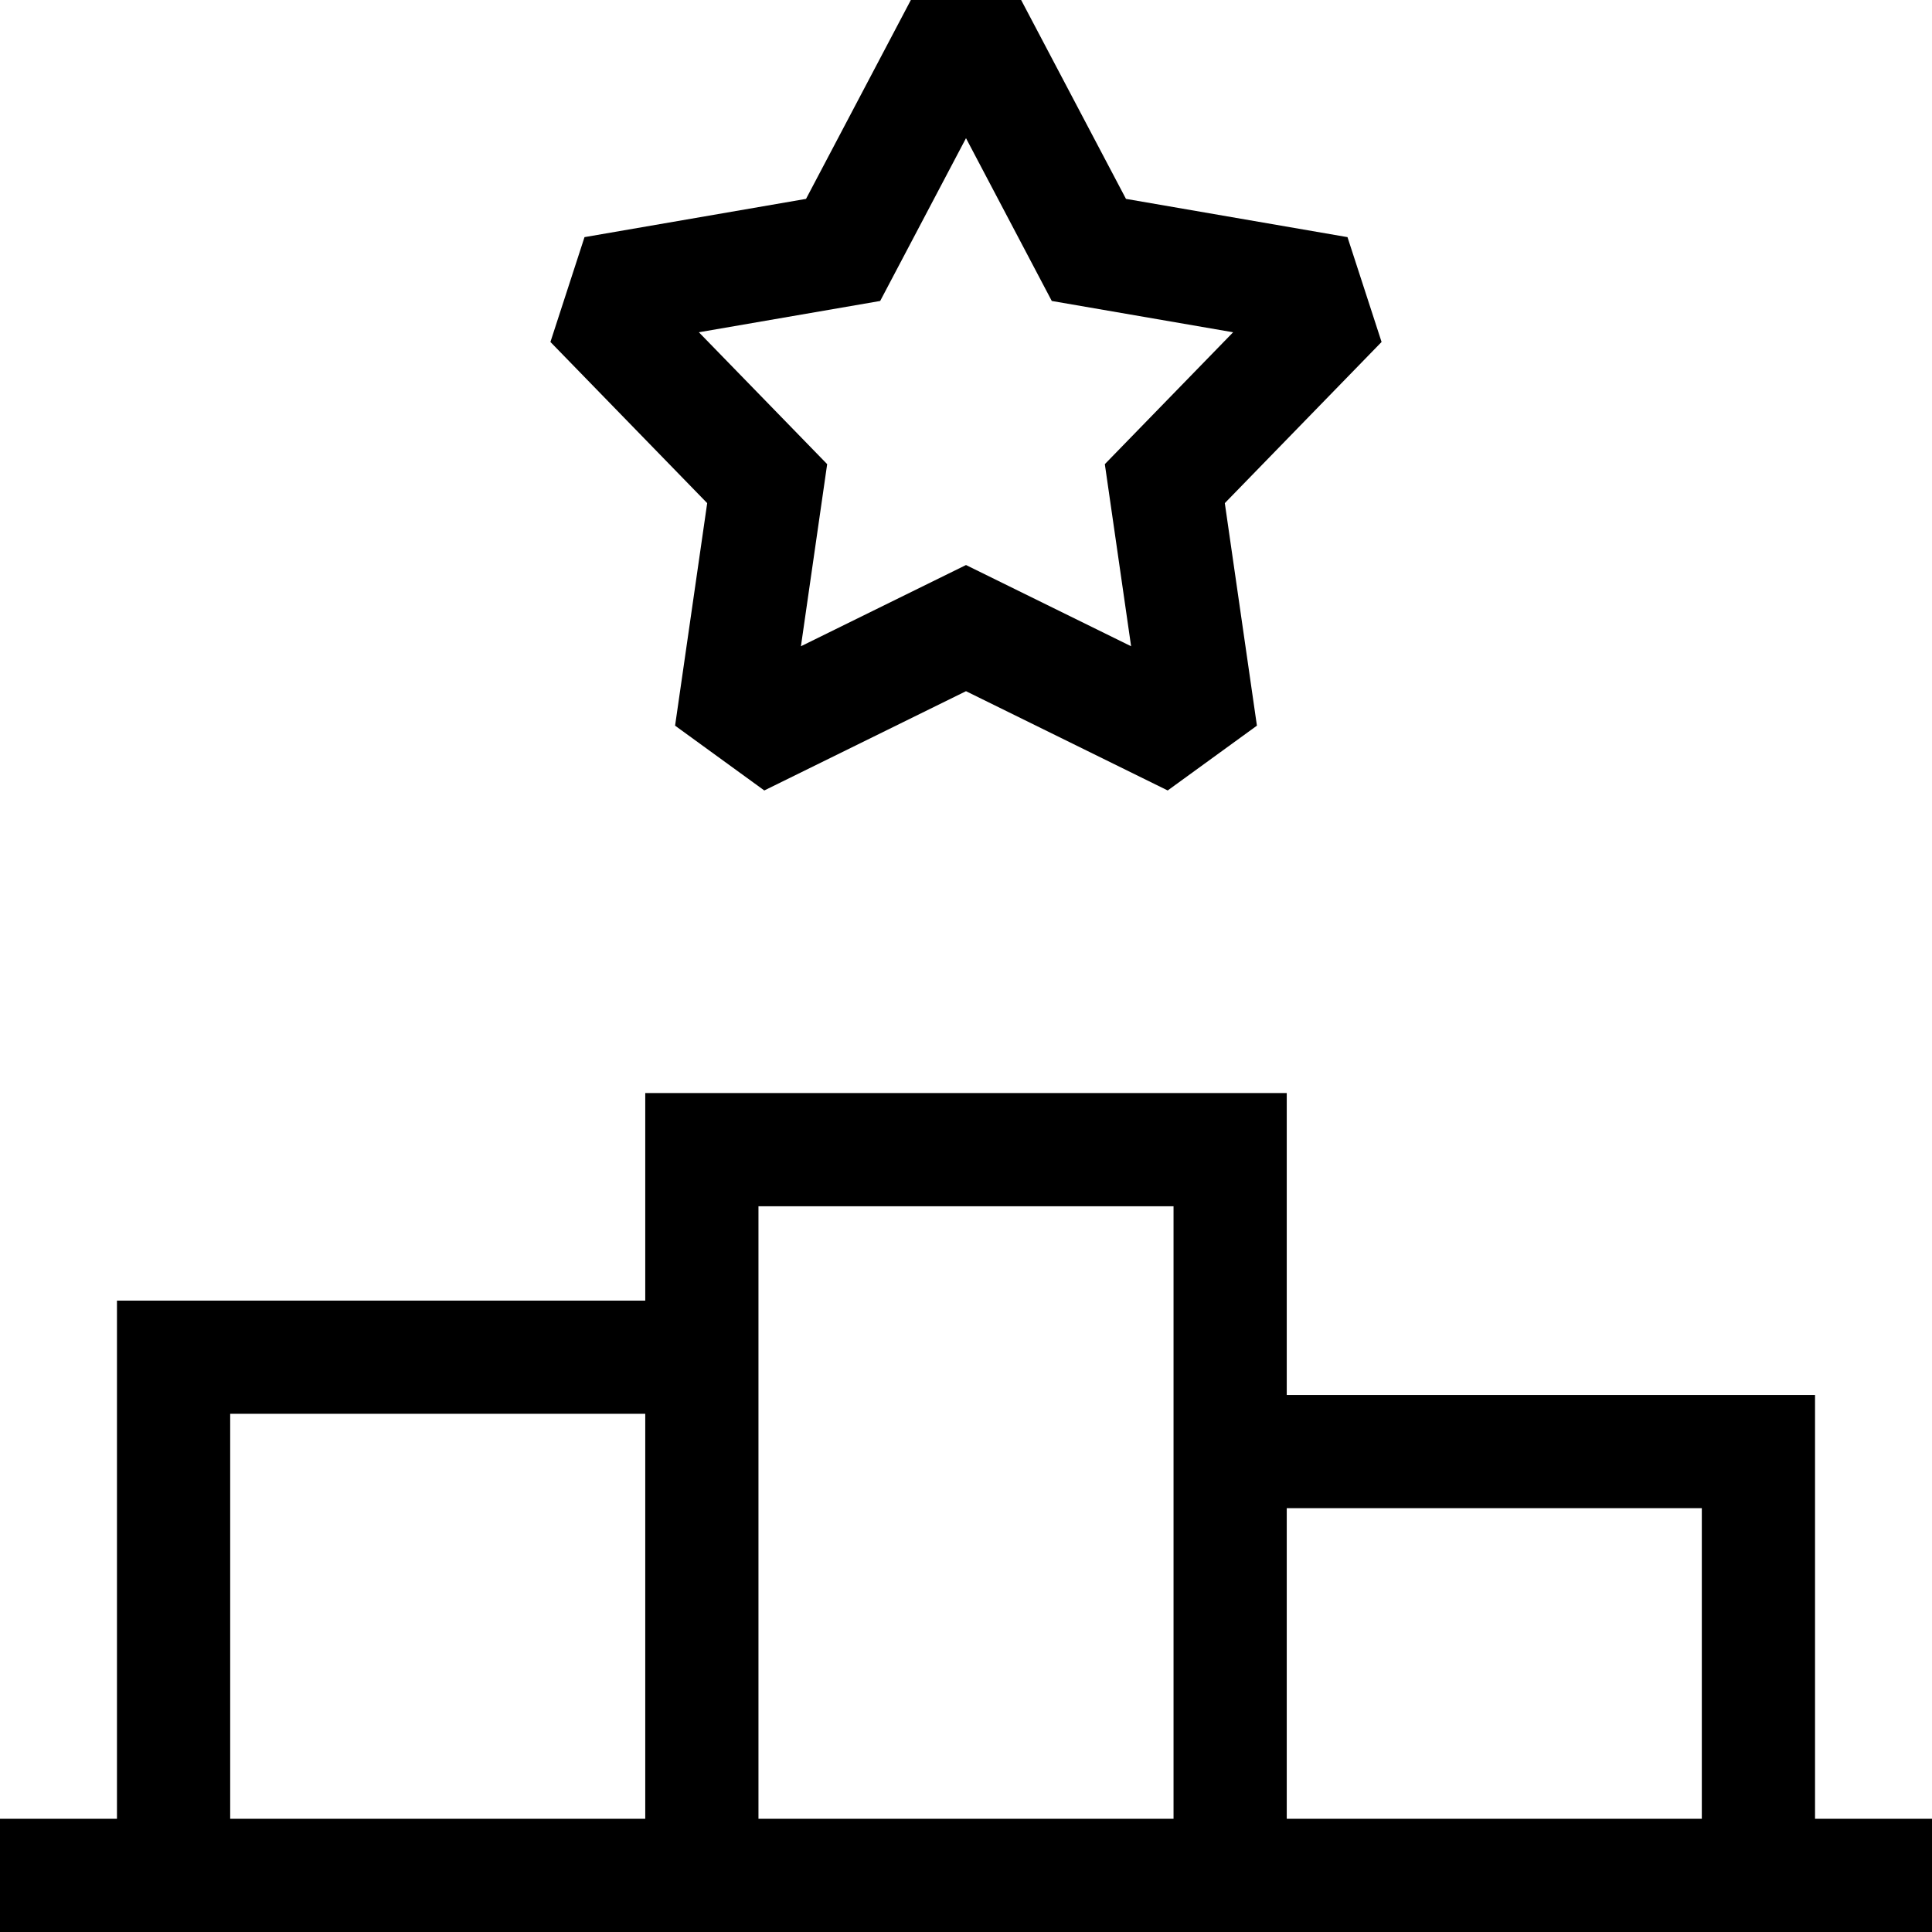 <svg width="50" height="50" viewBox="0 0 50 50" fill="none" xmlns="http://www.w3.org/2000/svg">
<path d="M17.471 18.78L19.78 20.457L25 17.888L30.22 20.457L32.529 18.78L31.698 13.021L35.755 8.85L34.873 6.137L29.14 5.147L26.427 -0H23.573L20.86 5.147L15.127 6.137L14.245 8.85L18.302 13.021L17.471 18.78ZM18.087 8.599L22.779 7.789L25 3.576L27.22 7.789L31.913 8.599L28.593 12.012L29.273 16.725L25 14.623L20.728 16.725L21.407 12.012L18.087 8.599Z" fill="black"/>
<path d="M46.973 47.07V36.101H33.301V28.288H16.699V33.66H3.027V47.07H0V50H50V47.07H46.973ZM44.043 39.031V47.07H33.301V39.031H44.043ZM30.371 31.218V47.07H19.629V31.218H30.371ZM5.957 36.589H16.699V47.07H5.957V36.589Z" fill="black"/>
</svg>
